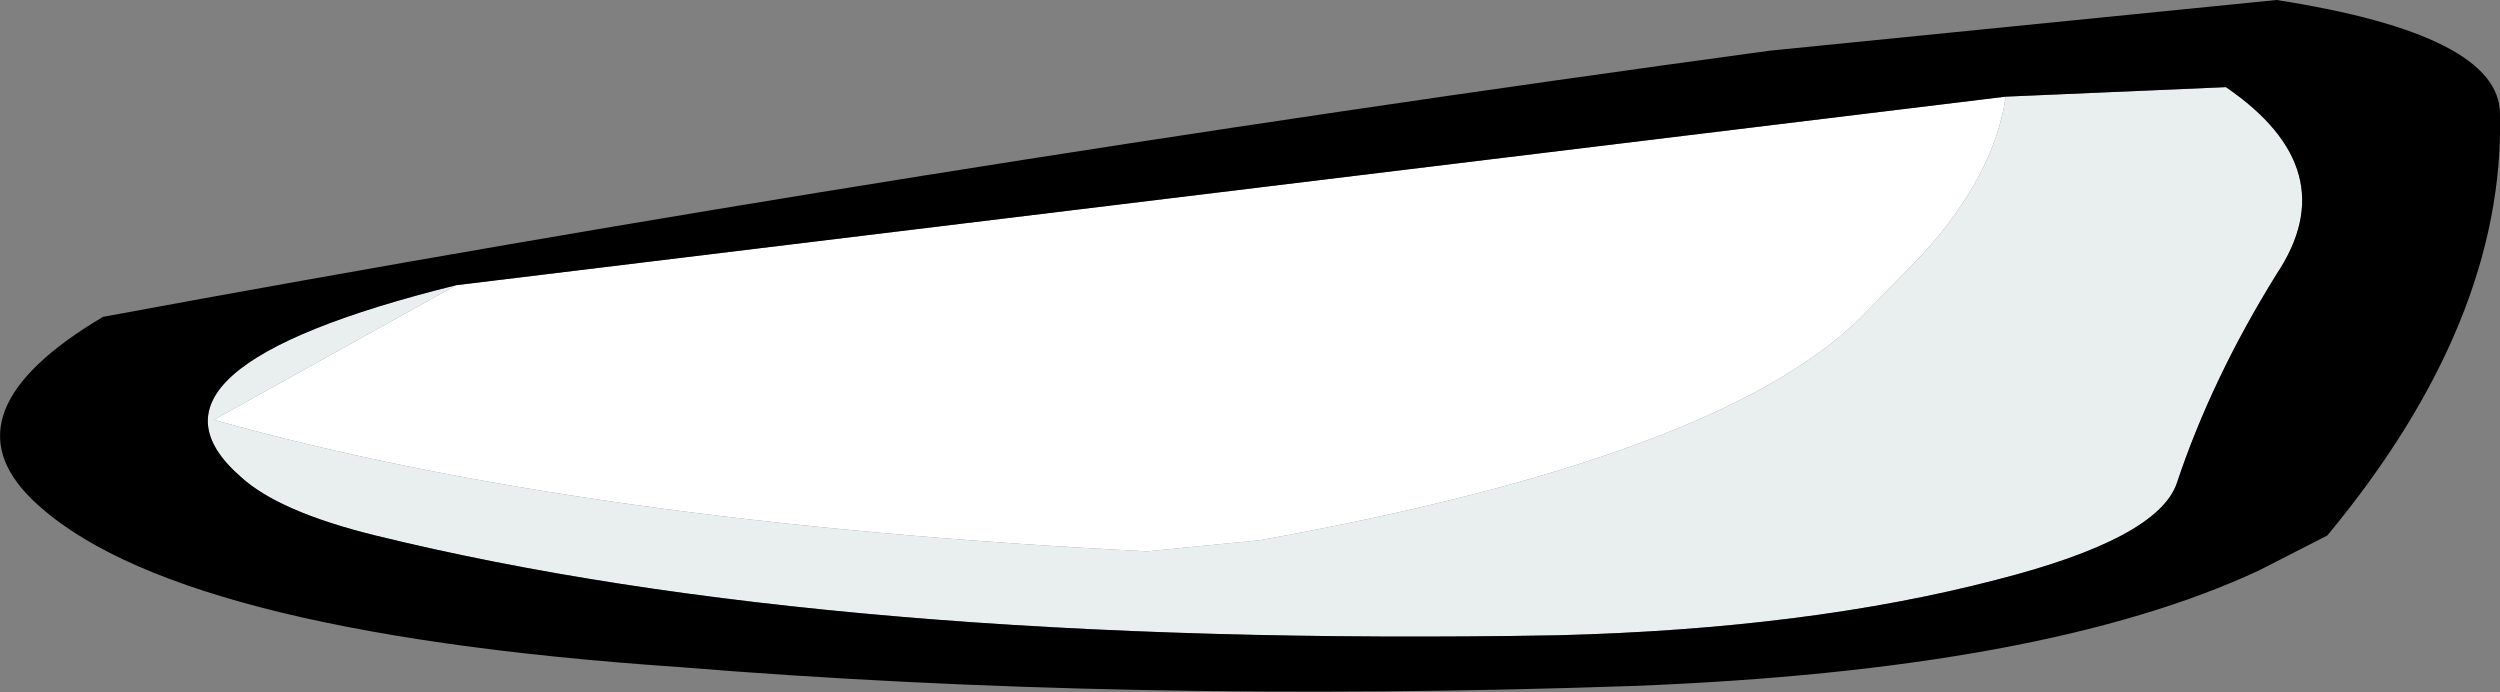 <?xml version="1.0" encoding="UTF-8" standalone="no"?>
<svg xmlns:xlink="http://www.w3.org/1999/xlink" height="21.85px" width="78.9px" xmlns="http://www.w3.org/2000/svg">
  <rect width="100%" height="100%" fill="#808080" stroke="none"/>
  <g transform="matrix(1.0, 0.0, 0.0, 1.0, -0.3, -72.55)">
    <path d="M63.6 75.6 Q63.25 78.05 61.0 80.55 L59.0 82.6 Q54.5 87.0 40.05 89.6 L36.5 89.95 Q18.6 89.05 7.05 85.8 L14.7 81.55 63.6 75.6" fill="#ffffff" fill-rule="evenodd" stroke="none"/>
    <path d="M14.7 81.55 L7.05 85.8 Q18.6 89.05 36.5 89.95 L40.05 89.6 Q54.5 87.0 59.0 82.6 L61.0 80.55 Q63.25 78.05 63.6 75.6 L70.55 75.3 Q74.35 77.9 72.15 81.2 70.1 84.5 69.0 87.8 68.4 89.55 63.3 90.85 57.35 92.4 49.45 92.6 26.6 93.0 12.15 89.45 9.1 88.7 7.9 87.6 4.0 84.2 14.7 81.55" fill="#e9eeef" fill-rule="evenodd" stroke="none"/>
    <path d="M63.6 75.6 L14.7 81.55 Q4.0 84.2 7.9 87.6 9.1 88.7 12.15 89.45 26.6 93.0 49.45 92.6 57.35 92.4 63.3 90.85 68.4 89.55 69.0 87.8 70.1 84.5 72.15 81.2 74.35 77.9 70.55 75.3 L63.6 75.6 M21.7 93.6 Q5.6 92.5 1.3 88.3 -1.5 85.55 3.55 82.55 28.95 77.85 56.15 74.15 L72.15 72.55 Q79.2 73.65 79.2 76.15 79.35 82.7 73.75 89.45 L71.6 90.55 Q64.85 93.7 51.8 94.2 35.8 94.75 21.7 93.6" fill="#000000" fill-rule="evenodd" stroke="none"/>
  </g>
</svg>
